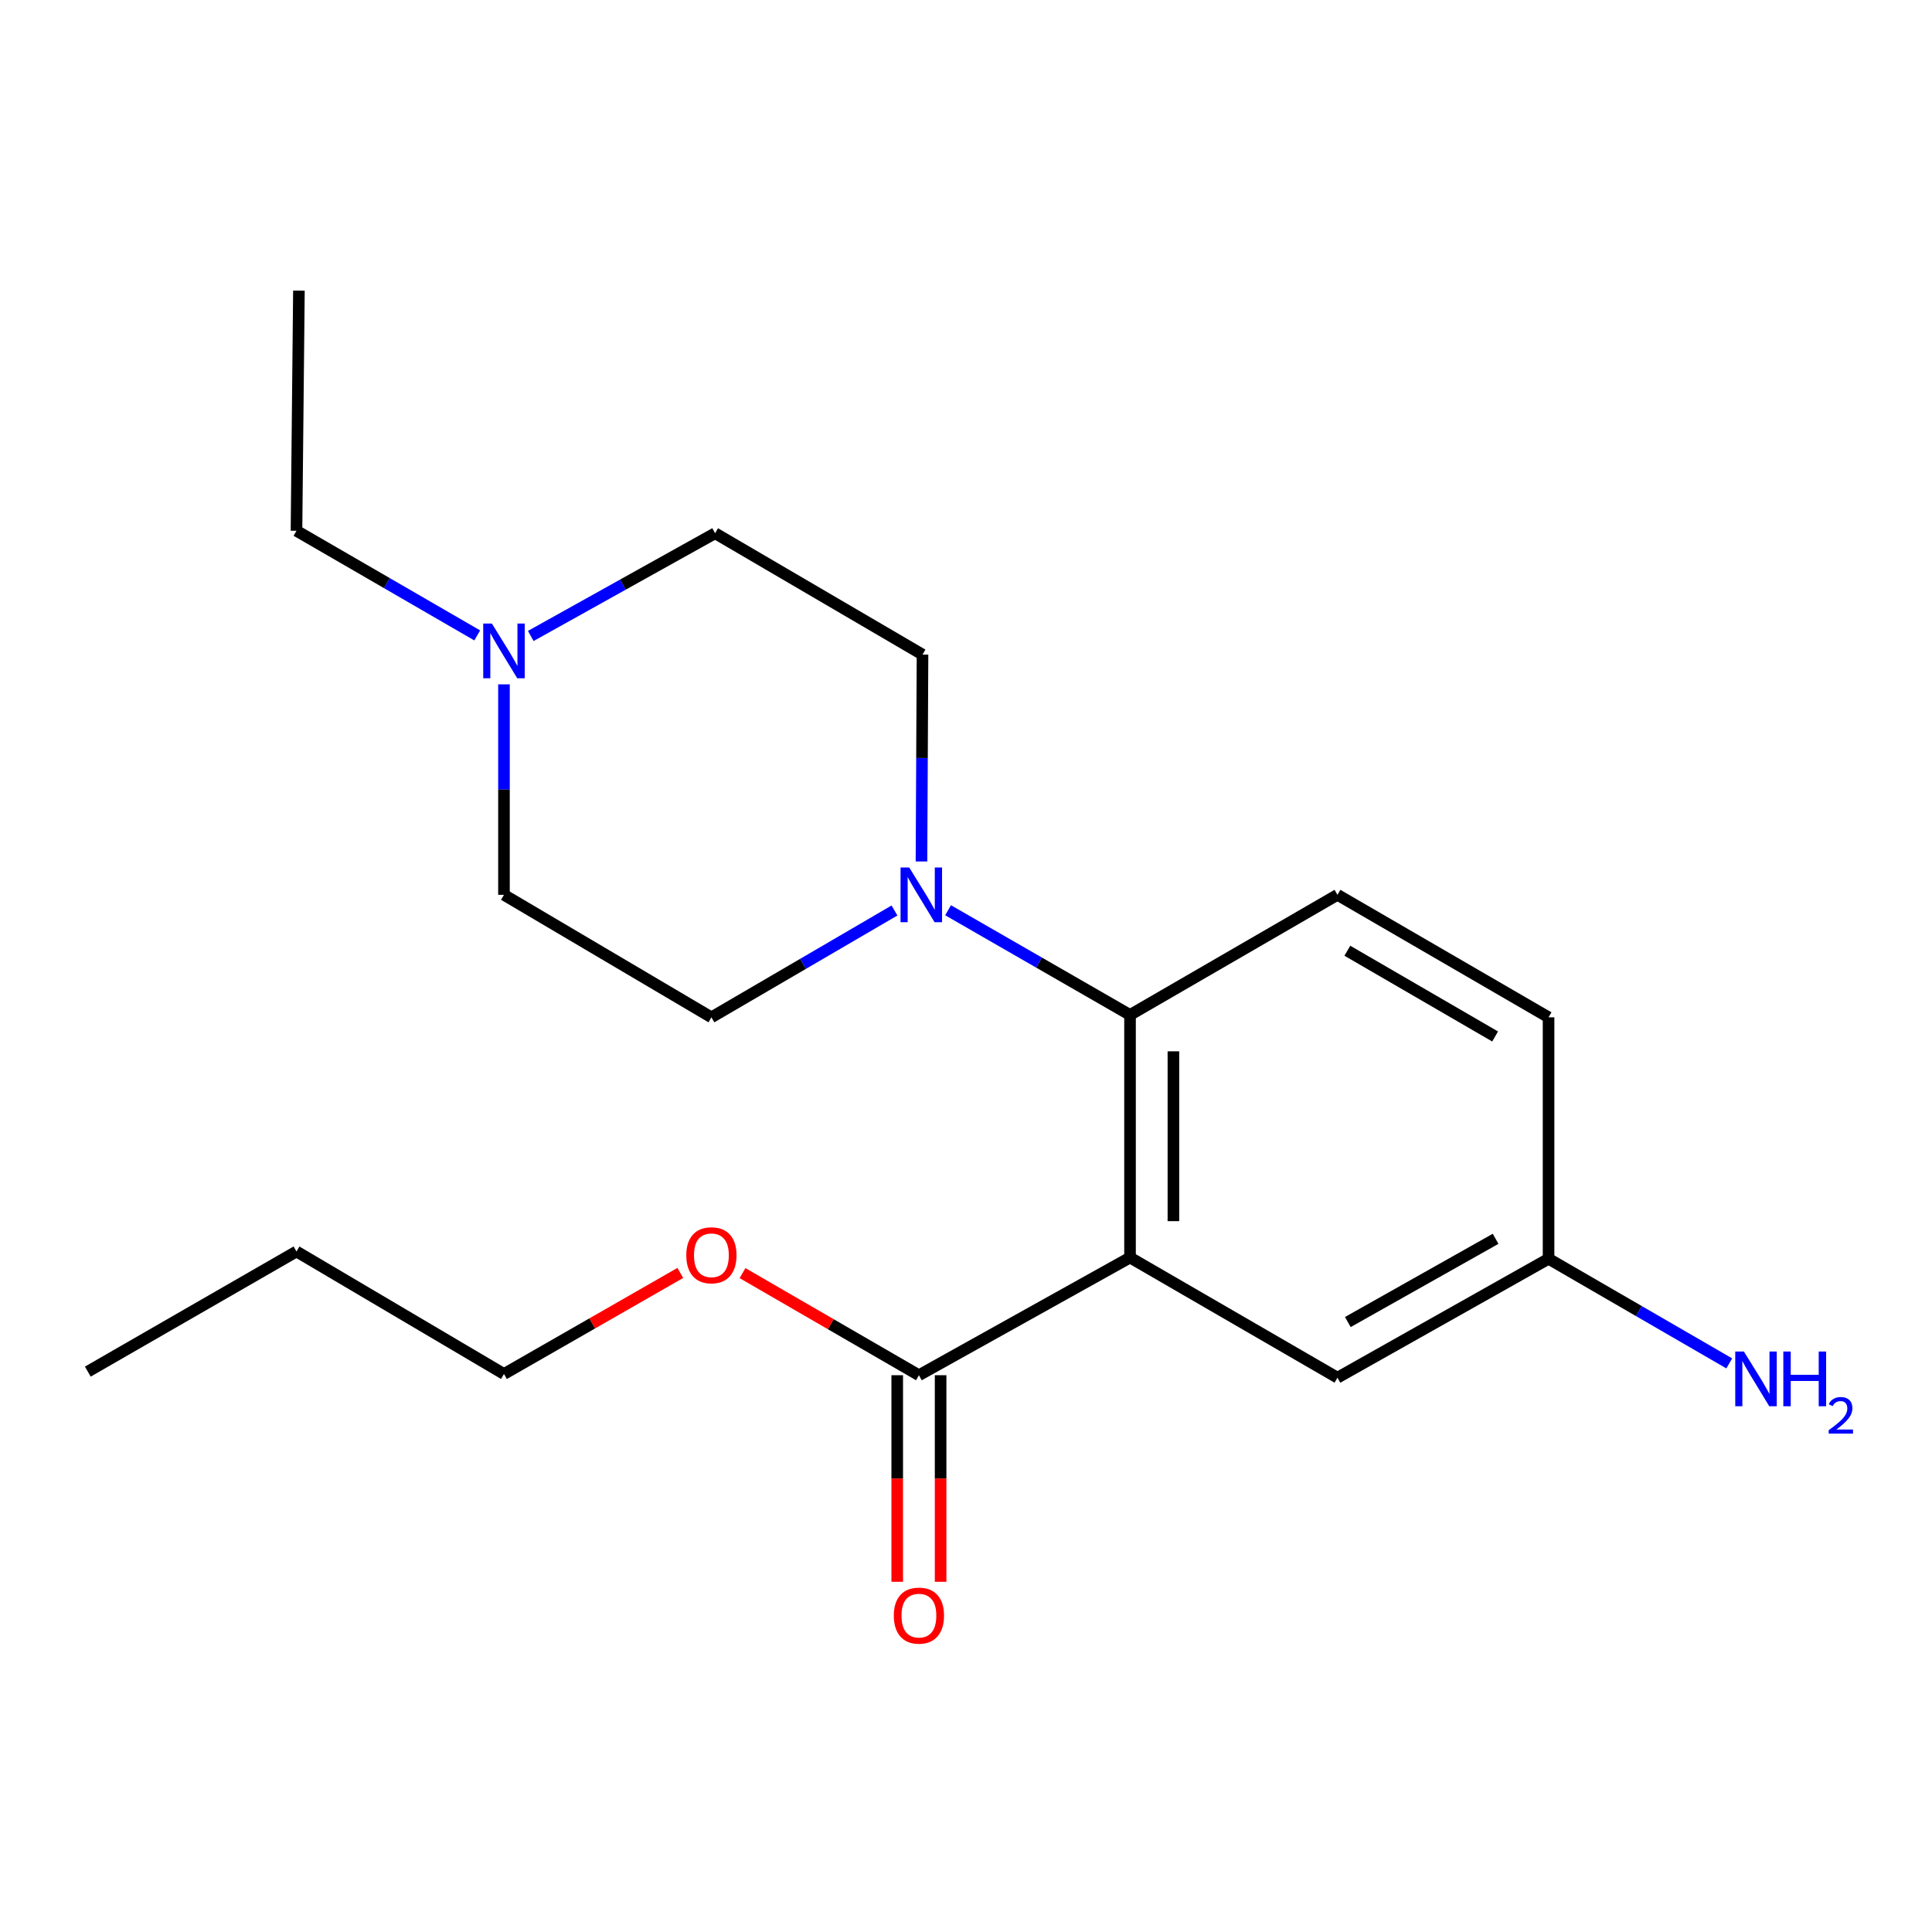 <?xml version='1.0' encoding='iso-8859-1'?>
<svg version='1.1' baseProfile='full'
              xmlns='http://www.w3.org/2000/svg'
                      xmlns:rdkit='http://www.rdkit.org/xml'
                      xmlns:xlink='http://www.w3.org/1999/xlink'
                  xml:space='preserve'
width='1000px' height='1000px' viewBox='0 0 1000 1000'>
<!-- END OF HEADER -->
<rect style='opacity:1.0;fill:#FFFFFF;stroke:none' width='1000' height='1000' x='0' y='0'> </rect>
<path class='bond-0' d='M 584.898,650.903 L 584.898,525.33' style='fill:none;fill-rule:evenodd;stroke:#000000;stroke-width:6px;stroke-linecap:butt;stroke-linejoin:miter;stroke-opacity:1' />
<path class='bond-0' d='M 607.355,632.067 L 607.355,544.166' style='fill:none;fill-rule:evenodd;stroke:#000000;stroke-width:6px;stroke-linecap:butt;stroke-linejoin:miter;stroke-opacity:1' />
<path class='bond-2' d='M 584.898,650.903 L 475.632,711.811' style='fill:none;fill-rule:evenodd;stroke:#000000;stroke-width:6px;stroke-linecap:butt;stroke-linejoin:miter;stroke-opacity:1' />
<path class='bond-5' d='M 584.898,650.903 L 692.267,713.084' style='fill:none;fill-rule:evenodd;stroke:#000000;stroke-width:6px;stroke-linecap:butt;stroke-linejoin:miter;stroke-opacity:1' />
<path class='bond-1' d='M 584.898,525.33 L 537.81,498.233' style='fill:none;fill-rule:evenodd;stroke:#000000;stroke-width:6px;stroke-linecap:butt;stroke-linejoin:miter;stroke-opacity:1' />
<path class='bond-1' d='M 537.81,498.233 L 490.723,471.136' style='fill:none;fill-rule:evenodd;stroke:#0000FF;stroke-width:6px;stroke-linecap:butt;stroke-linejoin:miter;stroke-opacity:1' />
<path class='bond-4' d='M 584.898,525.33 L 692.267,463.162' style='fill:none;fill-rule:evenodd;stroke:#000000;stroke-width:6px;stroke-linecap:butt;stroke-linejoin:miter;stroke-opacity:1' />
<path class='bond-6' d='M 476.953,445.893 L 477.222,392.353' style='fill:none;fill-rule:evenodd;stroke:#0000FF;stroke-width:6px;stroke-linecap:butt;stroke-linejoin:miter;stroke-opacity:1' />
<path class='bond-6' d='M 477.222,392.353 L 477.491,338.812' style='fill:none;fill-rule:evenodd;stroke:#000000;stroke-width:6px;stroke-linecap:butt;stroke-linejoin:miter;stroke-opacity:1' />
<path class='bond-7' d='M 462.982,471.265 L 415.603,498.915' style='fill:none;fill-rule:evenodd;stroke:#0000FF;stroke-width:6px;stroke-linecap:butt;stroke-linejoin:miter;stroke-opacity:1' />
<path class='bond-7' d='M 415.603,498.915 L 368.225,526.566' style='fill:none;fill-rule:evenodd;stroke:#000000;stroke-width:6px;stroke-linecap:butt;stroke-linejoin:miter;stroke-opacity:1' />
<path class='bond-8' d='M 464.403,711.811 L 464.403,765.272' style='fill:none;fill-rule:evenodd;stroke:#000000;stroke-width:6px;stroke-linecap:butt;stroke-linejoin:miter;stroke-opacity:1' />
<path class='bond-8' d='M 464.403,765.272 L 464.403,818.732' style='fill:none;fill-rule:evenodd;stroke:#FF0000;stroke-width:6px;stroke-linecap:butt;stroke-linejoin:miter;stroke-opacity:1' />
<path class='bond-8' d='M 486.86,711.811 L 486.86,765.272' style='fill:none;fill-rule:evenodd;stroke:#000000;stroke-width:6px;stroke-linecap:butt;stroke-linejoin:miter;stroke-opacity:1' />
<path class='bond-8' d='M 486.86,765.272 L 486.86,818.732' style='fill:none;fill-rule:evenodd;stroke:#FF0000;stroke-width:6px;stroke-linecap:butt;stroke-linejoin:miter;stroke-opacity:1' />
<path class='bond-13' d='M 475.632,711.811 L 429.979,685.387' style='fill:none;fill-rule:evenodd;stroke:#000000;stroke-width:6px;stroke-linecap:butt;stroke-linejoin:miter;stroke-opacity:1' />
<path class='bond-13' d='M 429.979,685.387 L 384.327,658.963' style='fill:none;fill-rule:evenodd;stroke:#FF0000;stroke-width:6px;stroke-linecap:butt;stroke-linejoin:miter;stroke-opacity:1' />
<path class='bond-3' d='M 260.855,354.22 L 260.855,408.691' style='fill:none;fill-rule:evenodd;stroke:#0000FF;stroke-width:6px;stroke-linecap:butt;stroke-linejoin:miter;stroke-opacity:1' />
<path class='bond-3' d='M 260.855,408.691 L 260.855,463.162' style='fill:none;fill-rule:evenodd;stroke:#000000;stroke-width:6px;stroke-linecap:butt;stroke-linejoin:miter;stroke-opacity:1' />
<path class='bond-15' d='M 247.013,328.89 L 200.237,301.813' style='fill:none;fill-rule:evenodd;stroke:#0000FF;stroke-width:6px;stroke-linecap:butt;stroke-linejoin:miter;stroke-opacity:1' />
<path class='bond-15' d='M 200.237,301.813 L 153.46,274.735' style='fill:none;fill-rule:evenodd;stroke:#000000;stroke-width:6px;stroke-linecap:butt;stroke-linejoin:miter;stroke-opacity:1' />
<path class='bond-21' d='M 274.723,329.176 L 322.428,302.591' style='fill:none;fill-rule:evenodd;stroke:#0000FF;stroke-width:6px;stroke-linecap:butt;stroke-linejoin:miter;stroke-opacity:1' />
<path class='bond-21' d='M 322.428,302.591 L 370.134,276.007' style='fill:none;fill-rule:evenodd;stroke:#000000;stroke-width:6px;stroke-linecap:butt;stroke-linejoin:miter;stroke-opacity:1' />
<path class='bond-20' d='M 692.267,463.162 L 801.533,526.566' style='fill:none;fill-rule:evenodd;stroke:#000000;stroke-width:6px;stroke-linecap:butt;stroke-linejoin:miter;stroke-opacity:1' />
<path class='bond-20' d='M 697.386,492.096 L 773.872,536.479' style='fill:none;fill-rule:evenodd;stroke:#000000;stroke-width:6px;stroke-linecap:butt;stroke-linejoin:miter;stroke-opacity:1' />
<path class='bond-11' d='M 692.267,713.084 L 801.533,651.539' style='fill:none;fill-rule:evenodd;stroke:#000000;stroke-width:6px;stroke-linecap:butt;stroke-linejoin:miter;stroke-opacity:1' />
<path class='bond-11' d='M 697.636,684.285 L 774.122,641.204' style='fill:none;fill-rule:evenodd;stroke:#000000;stroke-width:6px;stroke-linecap:butt;stroke-linejoin:miter;stroke-opacity:1' />
<path class='bond-10' d='M 477.491,338.812 L 370.134,276.007' style='fill:none;fill-rule:evenodd;stroke:#000000;stroke-width:6px;stroke-linecap:butt;stroke-linejoin:miter;stroke-opacity:1' />
<path class='bond-9' d='M 368.225,526.566 L 260.855,463.162' style='fill:none;fill-rule:evenodd;stroke:#000000;stroke-width:6px;stroke-linecap:butt;stroke-linejoin:miter;stroke-opacity:1' />
<path class='bond-12' d='M 801.533,651.539 L 801.533,526.566' style='fill:none;fill-rule:evenodd;stroke:#000000;stroke-width:6px;stroke-linecap:butt;stroke-linejoin:miter;stroke-opacity:1' />
<path class='bond-14' d='M 801.533,651.539 L 848.297,678.616' style='fill:none;fill-rule:evenodd;stroke:#000000;stroke-width:6px;stroke-linecap:butt;stroke-linejoin:miter;stroke-opacity:1' />
<path class='bond-14' d='M 848.297,678.616 L 895.061,705.693' style='fill:none;fill-rule:evenodd;stroke:#0000FF;stroke-width:6px;stroke-linecap:butt;stroke-linejoin:miter;stroke-opacity:1' />
<path class='bond-16' d='M 352.131,658.866 L 306.493,685.02' style='fill:none;fill-rule:evenodd;stroke:#FF0000;stroke-width:6px;stroke-linecap:butt;stroke-linejoin:miter;stroke-opacity:1' />
<path class='bond-16' d='M 306.493,685.02 L 260.855,711.175' style='fill:none;fill-rule:evenodd;stroke:#000000;stroke-width:6px;stroke-linecap:butt;stroke-linejoin:miter;stroke-opacity:1' />
<path class='bond-18' d='M 153.46,274.735 L 154.721,150.423' style='fill:none;fill-rule:evenodd;stroke:#000000;stroke-width:6px;stroke-linecap:butt;stroke-linejoin:miter;stroke-opacity:1' />
<path class='bond-17' d='M 260.855,711.175 L 153.46,647.771' style='fill:none;fill-rule:evenodd;stroke:#000000;stroke-width:6px;stroke-linecap:butt;stroke-linejoin:miter;stroke-opacity:1' />
<path class='bond-19' d='M 153.46,647.771 L 45.455,709.94' style='fill:none;fill-rule:evenodd;stroke:#000000;stroke-width:6px;stroke-linecap:butt;stroke-linejoin:miter;stroke-opacity:1' />
<path  class='atom-2' d='M 470.607 449.002
L 479.887 464.002
Q 480.807 465.482, 482.287 468.162
Q 483.767 470.842, 483.847 471.002
L 483.847 449.002
L 487.607 449.002
L 487.607 477.322
L 483.727 477.322
L 473.767 460.922
Q 472.607 459.002, 471.367 456.802
Q 470.167 454.602, 469.807 453.922
L 469.807 477.322
L 466.127 477.322
L 466.127 449.002
L 470.607 449.002
' fill='#0000FF'/>
<path  class='atom-4' d='M 254.595 322.743
L 263.875 337.743
Q 264.795 339.223, 266.275 341.903
Q 267.755 344.583, 267.835 344.743
L 267.835 322.743
L 271.595 322.743
L 271.595 351.063
L 267.715 351.063
L 257.755 334.663
Q 256.595 332.743, 255.355 330.543
Q 254.155 328.343, 253.795 327.663
L 253.795 351.063
L 250.115 351.063
L 250.115 322.743
L 254.595 322.743
' fill='#0000FF'/>
<path  class='atom-9' d='M 462.632 836.241
Q 462.632 829.441, 465.992 825.641
Q 469.352 821.841, 475.632 821.841
Q 481.912 821.841, 485.272 825.641
Q 488.632 829.441, 488.632 836.241
Q 488.632 843.121, 485.232 847.041
Q 481.832 850.921, 475.632 850.921
Q 469.392 850.921, 465.992 847.041
Q 462.632 843.161, 462.632 836.241
M 475.632 847.721
Q 479.952 847.721, 482.272 844.841
Q 484.632 841.921, 484.632 836.241
Q 484.632 830.681, 482.272 827.881
Q 479.952 825.041, 475.632 825.041
Q 471.312 825.041, 468.952 827.841
Q 466.632 830.641, 466.632 836.241
Q 466.632 841.961, 468.952 844.841
Q 471.312 847.721, 475.632 847.721
' fill='#FF0000'/>
<path  class='atom-14' d='M 355.225 649.723
Q 355.225 642.923, 358.585 639.123
Q 361.945 635.323, 368.225 635.323
Q 374.505 635.323, 377.865 639.123
Q 381.225 642.923, 381.225 649.723
Q 381.225 656.603, 377.825 660.523
Q 374.425 664.403, 368.225 664.403
Q 361.985 664.403, 358.585 660.523
Q 355.225 656.643, 355.225 649.723
M 368.225 661.203
Q 372.545 661.203, 374.865 658.323
Q 377.225 655.403, 377.225 649.723
Q 377.225 644.163, 374.865 641.363
Q 372.545 638.523, 368.225 638.523
Q 363.905 638.523, 361.545 641.323
Q 359.225 644.123, 359.225 649.723
Q 359.225 655.443, 361.545 658.323
Q 363.905 661.203, 368.225 661.203
' fill='#FF0000'/>
<path  class='atom-15' d='M 902.643 699.548
L 911.923 714.548
Q 912.843 716.028, 914.323 718.708
Q 915.803 721.388, 915.883 721.548
L 915.883 699.548
L 919.643 699.548
L 919.643 727.868
L 915.763 727.868
L 905.803 711.468
Q 904.643 709.548, 903.403 707.348
Q 902.203 705.148, 901.843 704.468
L 901.843 727.868
L 898.163 727.868
L 898.163 699.548
L 902.643 699.548
' fill='#0000FF'/>
<path  class='atom-15' d='M 923.043 699.548
L 926.883 699.548
L 926.883 711.588
L 941.363 711.588
L 941.363 699.548
L 945.203 699.548
L 945.203 727.868
L 941.363 727.868
L 941.363 714.788
L 926.883 714.788
L 926.883 727.868
L 923.043 727.868
L 923.043 699.548
' fill='#0000FF'/>
<path  class='atom-15' d='M 946.576 726.874
Q 947.262 725.105, 948.899 724.128
Q 950.536 723.125, 952.806 723.125
Q 955.631 723.125, 957.215 724.656
Q 958.799 726.188, 958.799 728.907
Q 958.799 731.679, 956.74 734.266
Q 954.707 736.853, 950.483 739.916
L 959.116 739.916
L 959.116 742.028
L 946.523 742.028
L 946.523 740.259
Q 950.008 737.777, 952.067 735.929
Q 954.153 734.081, 955.156 732.418
Q 956.159 730.755, 956.159 729.039
Q 956.159 727.244, 955.261 726.24
Q 954.364 725.237, 952.806 725.237
Q 951.301 725.237, 950.298 725.844
Q 949.295 726.452, 948.582 727.798
L 946.576 726.874
' fill='#0000FF'/>
</svg>
